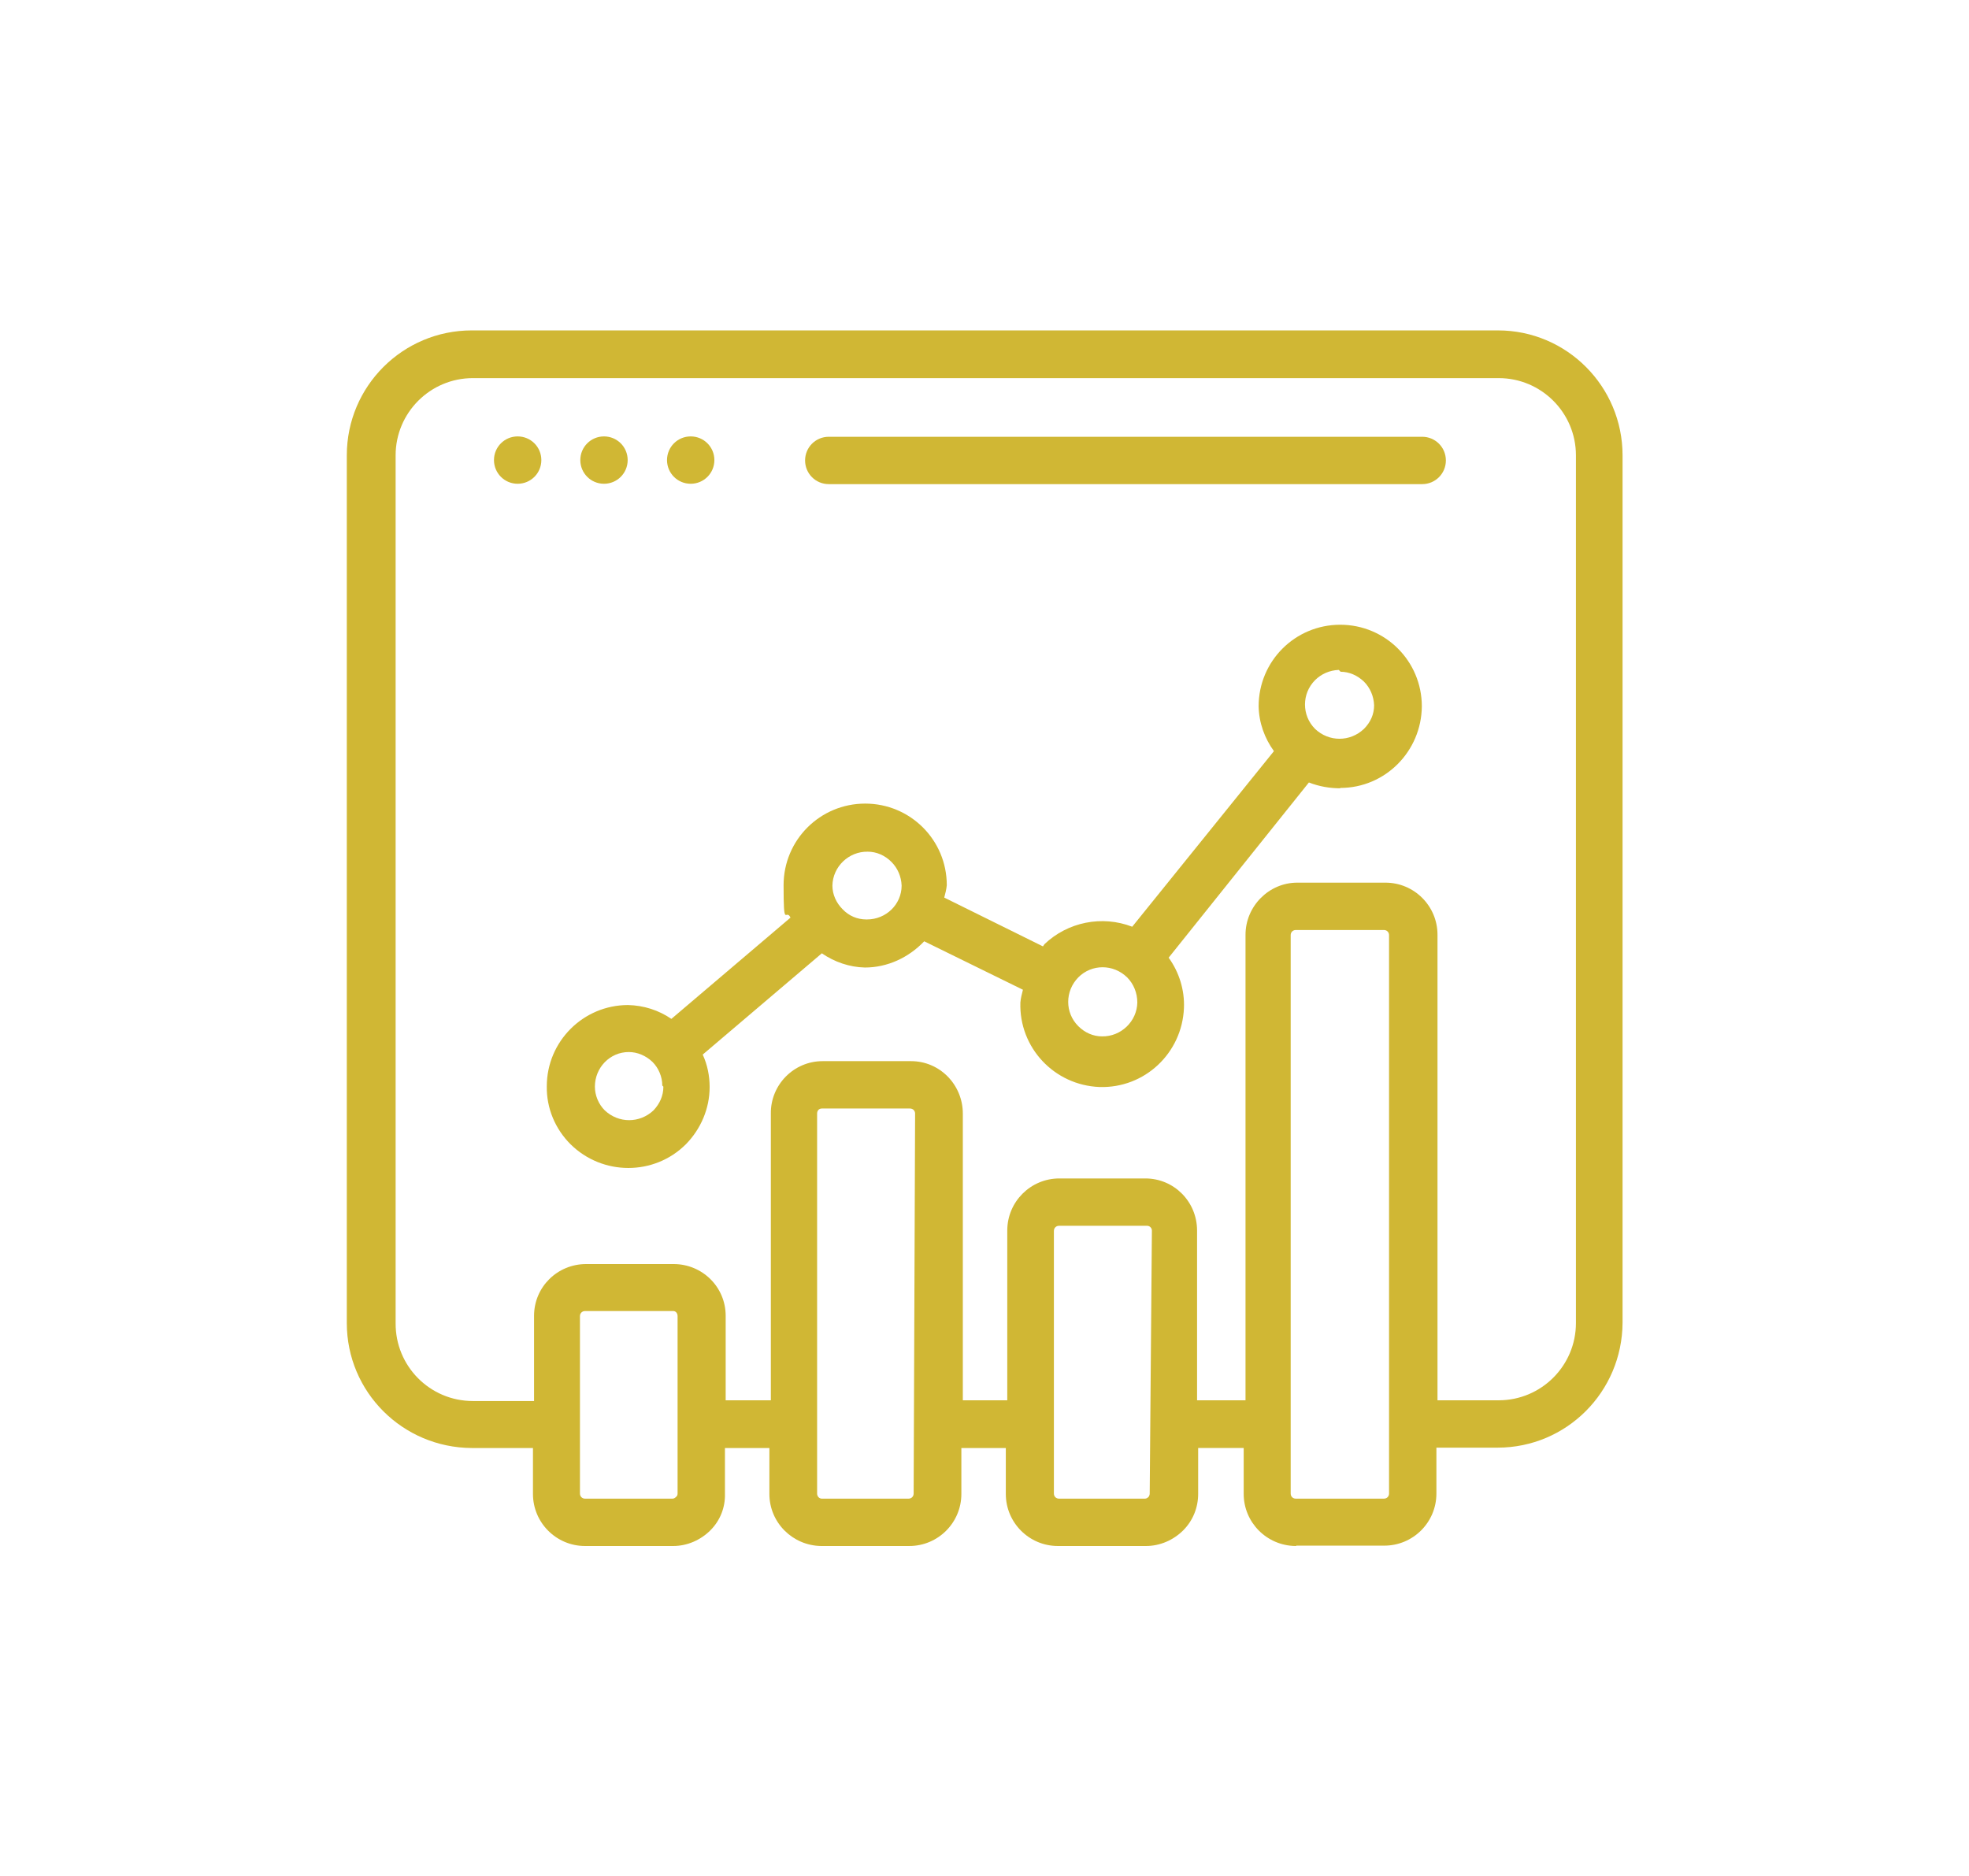 <?xml version="1.0" encoding="UTF-8"?>
<svg id="Layer_2" xmlns="http://www.w3.org/2000/svg" version="1.1" viewBox="0 0 540.5 515">
  <!-- Generator: Adobe Illustrator 29.1.0, SVG Export Plug-In . SVG Version: 2.1.0 Build 142)  -->
  <defs>
    <style>
      .st0 {
        fill: #d0b734;
      }
    </style>
  </defs>
  <g id="Layer_1-2">
    <g id="Bar_Chart">
      <g id="path298148">
        <path class="st0" d="M142.1,119.8c-3.6,0-6.5,2.9-6.5,6.5s2.9,6.5,6.5,6.5,6.5-2.9,6.5-6.5-2.9-6.5-6.5-6.5Z"/>
      </g>
      <g id="path298293">
        <path class="st0" d="M165.8,119.8c-3.6,0-6.5,2.9-6.5,6.5s2.9,6.5,6.5,6.5,6.5-2.9,6.5-6.5h0c0-3.6-2.9-6.5-6.5-6.5Z"/>
      </g>
      <g id="path298295">
        <path class="st0" d="M189.6,119.8c-3.6,0-6.5,2.9-6.5,6.5s2.9,6.5,6.5,6.5,6.5-2.9,6.5-6.5-2.9-6.5-6.5-6.5Z"/>
      </g>
      <path class="st0" d="M355.8,424.3h24.2c7.9,0,14.3-6.4,14.3-14.3v-12.6h16.8c18.9,0,34.2-15.3,34.3-34.3V125c0-18.9-15.3-34.3-34.2-34.3H129.5c-18.9,0-34.3,15.3-34.3,34.3v238.2c0,18.9,15.3,34.2,34.3,34.3h16.8v12.6c0,7.9,6.4,14.3,14.3,14.3h24.2c3.8,0,7.5-1.6,10.2-4.3,2.7-2.7,4.1-6.3,4-10v-12.6h12.2v12.6c0,7.9,6.4,14.2,14.2,14.3h24.2c7.9,0,14.3-6.4,14.3-14.3v-12.6h12.2v12.6c0,7.9,6.4,14.3,14.3,14.3h24.2c3.8,0,7.5-1.6,10.2-4.3,2.7-2.7,4.1-6.3,4.1-10v-12.6h12.5v12.6c0,7.8,6.3,14.2,14.2,14.3h.2ZM381.3,410c0,.8-.6,1.4-1.4,1.4h-24.2c-.8,0-1.4-.6-1.4-1.4v-153.3c0-.8.6-1.4,1.4-1.4h24.2c.8,0,1.4.6,1.4,1.4v153.3h0ZM186,410c0,.3-.1.7-.4.9-.3.3-.6.5-1,.5h-24c-.8,0-1.4-.6-1.4-1.4v-19h0v-29.7c0-.8.6-1.4,1.4-1.4h24.2c.7,0,1.2.6,1.2,1.4v48.8h0ZM250.8,410c0,.8-.6,1.4-1.4,1.4h-23.8c-.7,0-1.3-.6-1.3-1.4v-104.3c0-.8.5-1.4,1.3-1.4h24.2c.8,0,1.4.6,1.4,1.4l-.4,104.3h0ZM315.6,410c0,.3-.1.6-.3.9-.3.3-.6.5-1,.5h-23.6c-.8,0-1.4-.6-1.4-1.4v-72.1c0-.8.6-1.4,1.4-1.4h24.2c.7,0,1.3.6,1.3,1.3h0c0,0-.6,72.2-.6,72.2ZM328.6,384.4v-46.6c0-7.9-6.3-14.3-14.2-14.3h-23.6c-7.9,0-14.3,6.4-14.3,14.3v46.6h-12.2v-78.7c0-7.9-6.3-14.4-14.2-14.4h-24.3c-7.9,0-14.3,6.5-14.2,14.4h0v78.7h-12.4v-23.2c0-7.9-6.4-14.2-14.3-14.2h-24c-7.9,0-14.3,6.3-14.3,14.2v23.4h-16.8c-11.8,0-21.3-9.6-21.2-21.4h0V125c0-11.7,9.5-21.2,21.2-21.2h281.6c11.7,0,21.2,9.5,21.2,21.2v238.2c0,11.7-9.5,21.2-21.2,21.2h-16.8v-127.8c0-7.9-6.4-14.3-14.3-14.3h-24.2c-7.8,0-14.2,6.5-14.2,14.3v127.8h-13.2Z"/>
      <path class="st0" d="M367.9,216.3c12.4,0,22.3-10.1,22.4-22.4h0c0-12.4-10-22.4-22.4-22.4s-22.4,10-22.4,22.4c.1,4.5,1.6,8.7,4.2,12.3l-38.9,48.2c-8.3-3.2-17.7-1.3-24.1,4.8-.1.2-.3.4-.4.6l-27.1-13.4c.3-1.1.6-2.3.7-3.4,0-12.4-10-22.4-22.4-22.4s-22.4,10-22.4,22.4.6,6.2,1.9,8.9l-32.7,27.8c-3.5-2.4-7.6-3.7-11.9-3.8-12.3,0-22.3,10-22.3,22.3-.1,6,2.3,11.7,6.5,15.9,8.8,8.7,23,8.7,31.7,0,4.1-4.2,6.5-9.8,6.5-15.7h0c0-3-.6-6.1-1.9-8.9l32.7-27.8c3.5,2.4,7.6,3.8,11.8,3.9,6.2,0,12-2.7,16.3-7.2l27.1,13.3c-.3,1.2-.6,2.3-.7,3.5-.4,12.4,9.3,22.7,21.7,23.2,12.4.4,22.7-9.3,23.2-21.7.2-4.9-1.3-9.8-4.2-13.8l38.5-48.1c2.8,1.1,5.7,1.6,8.7,1.6h-.1ZM182.1,298.3c0,2.5-1,4.7-2.7,6.5-3.8,3.6-9.6,3.6-13.4,0-1.7-1.7-2.7-4.1-2.7-6.5,0-5.2,4.1-9.5,9.3-9.5h0c2.4,0,4.7,1,6.5,2.7,1.7,1.7,2.7,4.1,2.7,6.5l.3.3ZM237.8,252.4c-2.5,0-4.8-1-6.5-2.8-1.7-1.7-2.8-4-2.8-6.5.1-5.2,4.5-9.4,9.7-9.3,2.4,0,4.7,1,6.5,2.8,1.7,1.7,2.7,4,2.8,6.5h0c0,5.2-4.3,9.3-9.5,9.3h-.2ZM367.9,184.4c2.5,0,4.7,1,6.5,2.7,1.7,1.7,2.7,4,2.8,6.5h0c0,2.5-1,4.7-2.8,6.5-3.8,3.6-9.6,3.6-13.4,0-3.7-3.7-3.7-9.7,0-13.4,1.7-1.7,4-2.7,6.5-2.8l.5.5h0ZM312.2,275.2c-.1,5.2-4.5,9.4-9.7,9.3-2.4,0-4.7-1-6.5-2.8-3.7-3.7-3.7-9.6,0-13.4,3.7-3.7,9.6-3.7,13.4,0,1.8,1.8,2.8,4.3,2.8,6.9Z"/>
      <path class="st0" d="M227.5,132.9h162.9c3.6,0,6.5-2.9,6.5-6.5s-2.9-6.5-6.5-6.5h-162.9c-3.6,0-6.5,2.9-6.5,6.5s2.9,6.5,6.5,6.5h0Z"/>
    </g>
  </g>
</svg>